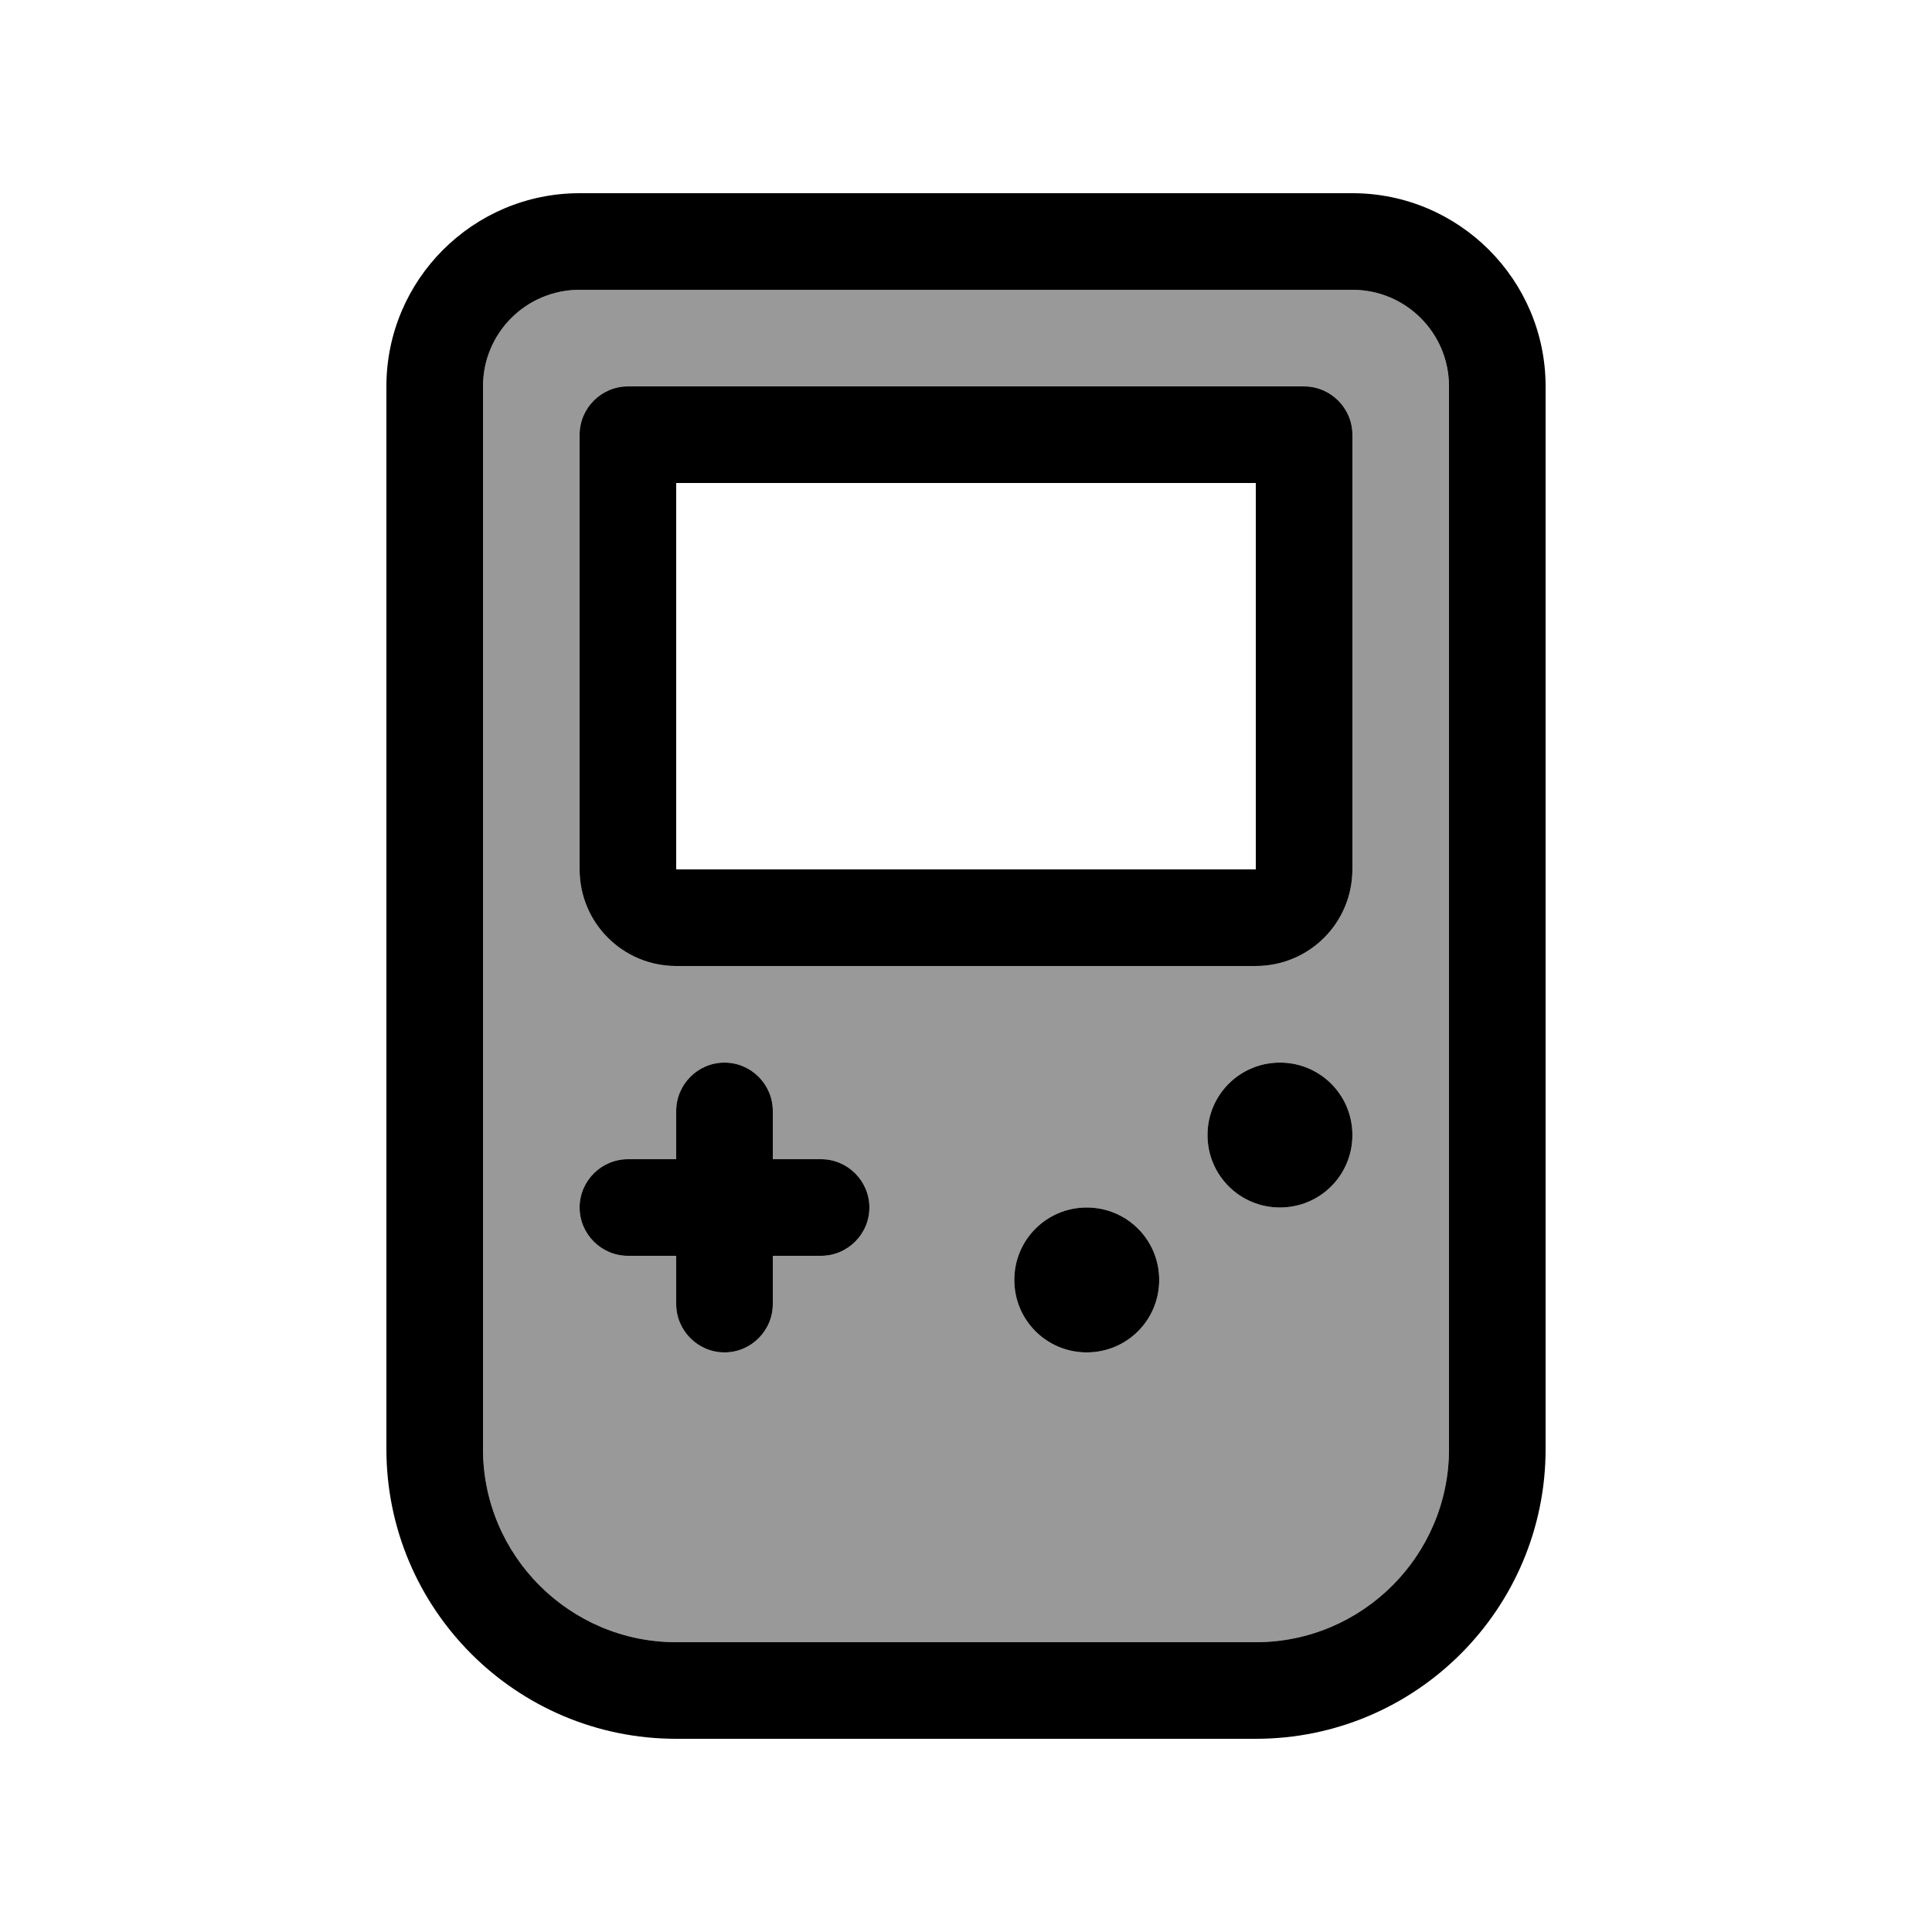 <svg xmlns="http://www.w3.org/2000/svg" viewBox="0 0 640 640"><!--! Font Awesome Pro 7.1.0 by @fontawesome - https://fontawesome.com License - https://fontawesome.com/license (Commercial License) Copyright 2025 Fonticons, Inc. --><path opacity=".4" fill="currentColor" d="M160 128L160 480C160 515.3 188.7 544 224 544L416 544C451.3 544 480 515.3 480 480L480 128C480 110.3 465.7 96 448 96L192 96C174.3 96 160 110.3 160 128zM192 144C192 135.2 199.2 128 208 128L432 128C440.8 128 448 135.2 448 144L448 288C448 305.7 433.7 320 416 320L224 320C206.3 320 192 305.7 192 288L192 144zM192 400C192 391.2 199.2 384 208 384L224 384L224 368C224 359.2 231.2 352 240 352C248.8 352 256 359.2 256 368L256 384L272 384C280.8 384 288 391.2 288 400C288 408.8 280.8 416 272 416L256 416L256 432C256 440.8 248.8 448 240 448C231.2 448 224 440.8 224 432L224 416L208 416C199.2 416 192 408.8 192 400zM384 424C384 437.3 373.3 448 360 448C346.7 448 336 437.3 336 424C336 410.7 346.7 400 360 400C373.3 400 384 410.7 384 424zM448 376C448 389.3 437.3 400 424 400C410.7 400 400 389.3 400 376C400 362.7 410.7 352 424 352C437.3 352 448 362.7 448 376z"/><path fill="currentColor" d="M192 96C174.3 96 160 110.3 160 128L160 480C160 515.3 188.7 544 224 544L416 544C451.3 544 480 515.3 480 480L480 128C480 110.3 465.7 96 448 96L192 96zM128 128C128 92.7 156.7 64 192 64L448 64C483.3 64 512 92.7 512 128L512 480C512 533 469 576 416 576L224 576C171 576 128 533 128 480L128 128zM224 288L416 288L416 160L224 160L224 288zM192 144C192 135.2 199.2 128 208 128L432 128C440.8 128 448 135.2 448 144L448 288C448 305.7 433.7 320 416 320L224 320C206.3 320 192 305.7 192 288L192 144zM336 424C336 410.7 346.7 400 360 400C373.3 400 384 410.7 384 424C384 437.3 373.3 448 360 448C346.7 448 336 437.3 336 424zM424 352C437.3 352 448 362.7 448 376C448 389.3 437.3 400 424 400C410.7 400 400 389.3 400 376C400 362.7 410.7 352 424 352zM224 368C224 359.2 231.2 352 240 352C248.8 352 256 359.2 256 368L256 384L272 384C280.8 384 288 391.2 288 400C288 408.8 280.8 416 272 416L256 416L256 432C256 440.8 248.8 448 240 448C231.2 448 224 440.8 224 432L224 416L208 416C199.2 416 192 408.8 192 400C192 391.2 199.2 384 208 384L224 384L224 368z"/></svg>